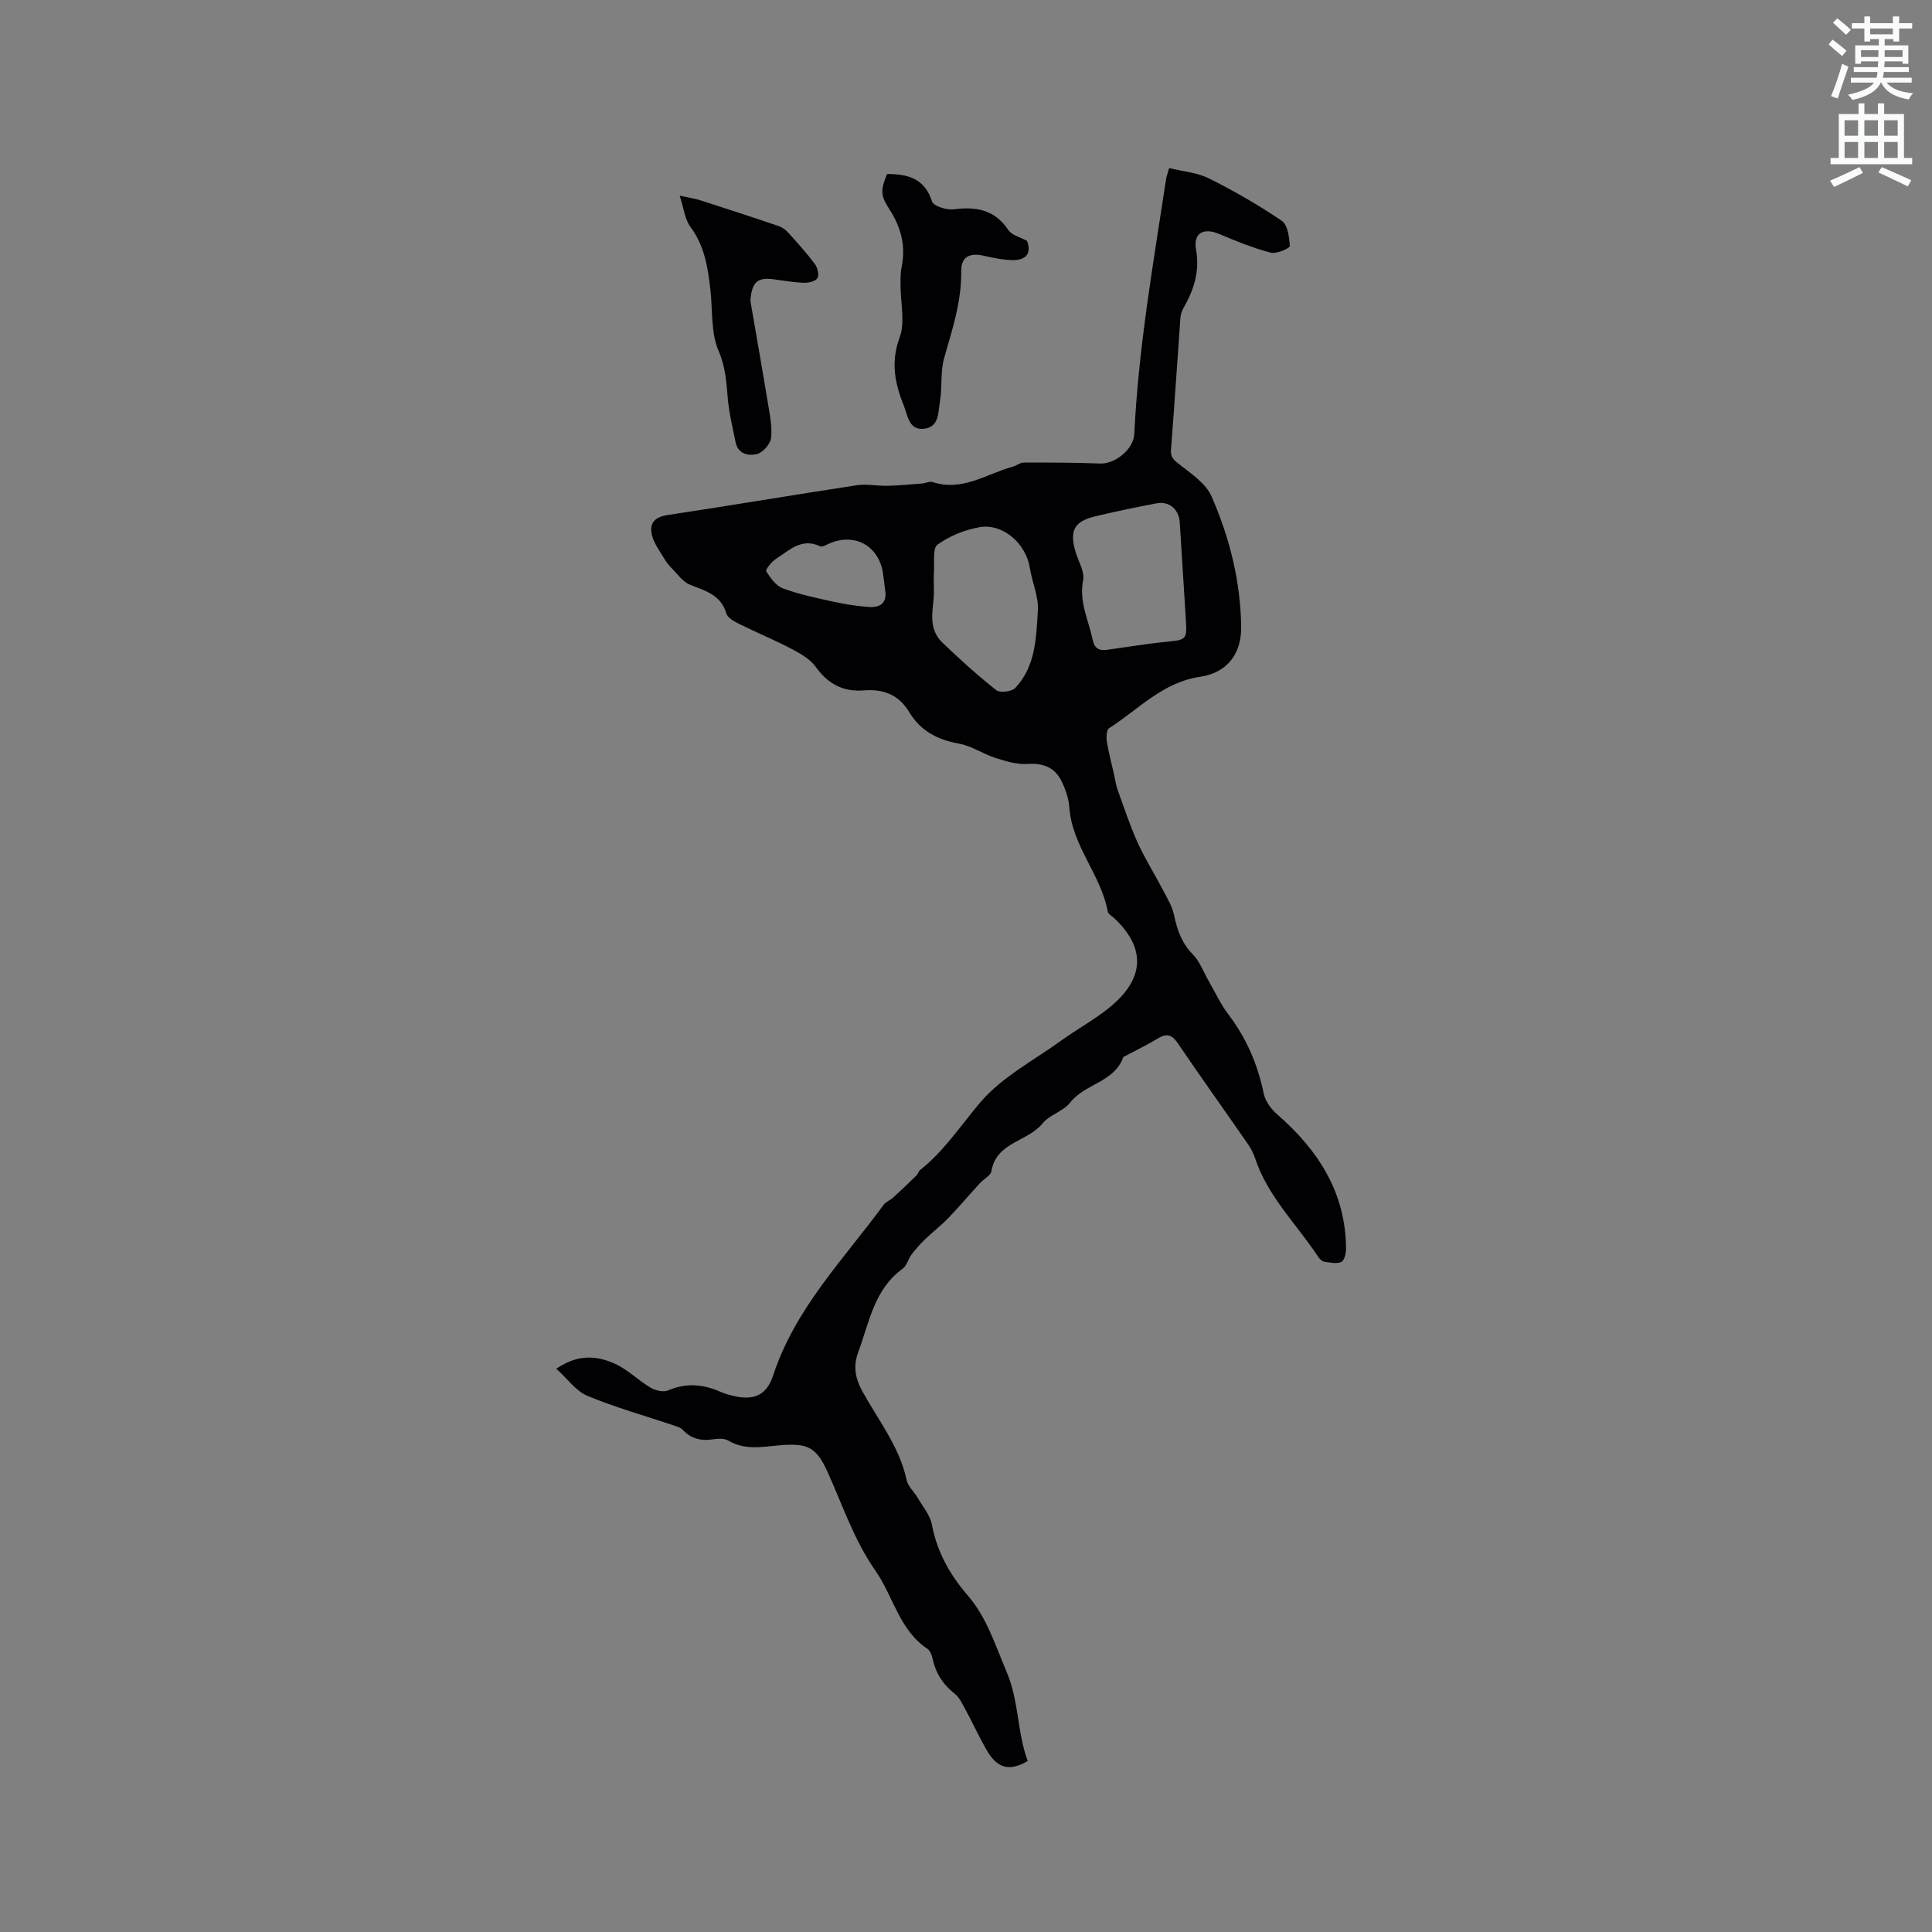 <svg enable-background="new 0 0 400 400" viewBox="0 0 400 400" xmlns="http://www.w3.org/2000/svg"><rect x="0" y="0" width="400" height="400" fill="#808080" stroke="none"/><path d="m378.6 9.2.8-1c.9.7 1.9 1.4 2.9 2.3l-.9 1.1c-1.1-.9-2-1.7-2.8-2.4zm.5 10.7c.9-2.1 1.6-4.3 2.3-6.7.4.2.8.4 1.3.6-.7 2.1-1.5 4.3-2.2 6.6zm.4-15.2.9-.9c1 .8 2 1.6 2.8 2.4l-1 1c-1-.9-1.9-1.8-2.7-2.5zm12.5-1.3h1.2v1.4h2.7v1.1h-2.7v2.7h-1.2v-.5h-1.8v1.3h4.9v3.8h-1.2v-.5h-3.7c0 .4-.1.9-.1 1.2h5.1v1h-5.2c0 .5-.1.9-.2 1.2h6v1h-5.2c1.1 1.3 2.9 2 5.5 2.2-.4.4-.7.8-.9 1.3-2.9-.5-4.8-1.6-5.7-3.5h-.1c-.8 1.7-2.7 2.9-5.9 3.6-.2-.4-.6-.8-.9-1.1 2.8-.6 4.6-1.4 5.4-2.5h-4.8v-1h5.3c.1-.3.2-.7.2-1.2h-4.9v-1h5c0-.4 0-.8.1-1.2h-3.6v.5h-1.2v-3.8h4.9v-1.3h-1.8v.5h-1.2v-2.7h-2.6v-1.1h2.6v-1.4h1.2v1.4h4.7v-1.4zm-6.7 8.4h3.6c0-.4 0-.9 0-1.4h-3.6zm1.9-4.7h4.7v-1.2h-4.7zm6.7 3.3h-3.7v1.4h3.7z" fill="#fafbfc"/><path d="m384.7 21.4h1.3v2.2h2.8v-2.2h1.3v2.2h4.1v9.1h1.7v1.3h-16.9v-1.3h1.7v-9.1h4.1v-2.2zm.3 13.2.7 1.2c-1.8.9-3.8 1.9-6 2.9-.2-.4-.5-.8-.8-1.3 2.4-1 4.4-2 6.1-2.8zm-3.1-6.5h2.8v-3.2h-2.8zm0 4.6h2.8v-3.3h-2.8zm4.1-4.6h2.8v-3.2h-2.8zm0 4.6h2.8v-3.3h-2.8zm3.6 1.9c2.1.9 4.1 1.8 6.1 2.7l-.7 1.3c-2.2-1.1-4.2-2-6.1-2.9zm3.3-9.7h-2.8v3.2h2.8zm-2.8 7.8h2.8v-3.3h-2.8z" fill="#fafbfc"/><g fill="#010104"><path d="m242.07 34.8c2.84.7 5.79.92 8.24 2.14 5.19 2.6 10.26 5.51 15.06 8.77 1.24.84 1.56 3.42 1.67 5.24.03.42-2.75 1.68-3.93 1.37-3.64-.97-7.18-2.38-10.65-3.86-3.23-1.38-5.45-.28-4.83 3.22.8 4.54-.45 8.3-2.58 12.05-.36.62-.61 1.38-.66 2.09-.66 9.08-1.23 18.16-1.95 27.24-.15 1.85.85 2.39 2.1 3.36 2.35 1.83 5.17 3.78 6.29 6.34 3.75 8.55 6.02 17.58 6.14 27.02.07 5.63-2.94 9.53-8.51 10.34-7.71 1.13-12.76 6.75-18.83 10.65-.53.34-.62 1.82-.48 2.7.39 2.37 1.01 4.71 1.54 7.05.23 1.02.36 2.08.72 3.05 1.32 3.66 2.54 7.38 4.14 10.92 1.51 3.33 3.49 6.44 5.18 9.69.91 1.74 1.99 3.5 2.37 5.37.64 3.09 1.62 5.78 3.92 8.12 1.4 1.43 2.13 3.53 3.16 5.32 1.37 2.37 2.53 4.91 4.17 7.07 3.73 4.91 6.05 10.33 7.29 16.35.32 1.56 1.52 3.19 2.76 4.28 8.53 7.43 14.26 16.24 14.28 27.96 0 .92-.39 2.4-.99 2.64-1 .41-2.34.11-3.51-.07-.45-.07-.95-.53-1.22-.95-4.46-6.78-10.51-12.54-13.12-20.51-.36-1.09-.94-2.13-1.6-3.08-4.77-6.88-9.64-13.69-14.34-20.62-1.18-1.74-2.21-2.23-4.08-1.11-2.26 1.36-4.65 2.51-6.98 3.76-.09.05-.24.08-.27.15-1.85 5.24-7.97 5.49-11.03 9.44-1.41 1.81-4.25 2.5-5.7 4.3-3.07 3.8-9.57 3.83-10.58 9.88-.16.93-1.59 1.62-2.37 2.47-2.2 2.41-4.32 4.91-6.58 7.26-1.51 1.56-3.25 2.89-4.81 4.4-1.01.97-1.94 2.03-2.79 3.15-.69.92-.97 2.3-1.83 2.92-5.93 4.28-6.9 11.12-9.2 17.29-1.07 2.88-.63 5.38.88 8.11 3.28 5.97 7.65 11.41 9.14 18.32.29 1.35 1.58 2.47 2.32 3.74 1.05 1.81 2.56 3.57 2.92 5.52 1.06 5.62 3.69 10.33 7.35 14.57 4.02 4.65 5.74 10.32 8.1 15.86 2.62 6.16 2.18 12.59 4.39 18.51-3.85 2.25-6.37 1.53-8.62-2.45-1.51-2.67-2.79-5.47-4.25-8.17-.65-1.2-1.28-2.56-2.3-3.36-2.46-1.93-3.93-4.34-4.57-7.36-.14-.68-.5-1.53-1.03-1.89-5.86-3.92-7.06-10.88-10.75-16.16-4.47-6.39-6.81-13.6-9.95-20.52-2.37-5.22-4.24-5.93-9.95-5.45-3.54.3-7.14 1.06-10.54-.97-.81-.48-2.09-.44-3.09-.29-2.47.39-4.57-.03-6.34-1.92-.46-.49-1.25-.73-1.92-.95-5.97-2.01-12.06-3.7-17.86-6.12-2.39-1-4.13-3.53-6.43-5.61 4.54-3.12 8.5-2.69 12.2-1 2.63 1.21 4.78 3.42 7.31 4.92 1 .6 2.67.99 3.64.57 3.7-1.6 7.2-1.3 10.76.26.87.38 1.8.65 2.72.87 4.23 1.01 6.91-.08 8.27-4.25 4.51-13.81 14.55-23.97 22.85-35.28.47-.64 1.36-.96 1.98-1.52 1.66-1.51 3.28-3.07 4.88-4.63.29-.29.37-.82.68-1.06 5.02-3.96 8.45-9.28 12.52-14.06 4.48-5.25 11.1-8.69 16.84-12.84 3.68-2.66 7.82-4.79 11.12-7.85 6.16-5.7 5.85-11.68-.27-17.42-.46-.43-1.23-.83-1.32-1.34-1.4-7.64-7.39-13.57-7.96-21.54-.13-1.84-.78-3.74-1.59-5.42-1.39-2.89-3.79-3.84-7.07-3.62-2.16.15-4.46-.55-6.59-1.23-2.59-.83-4.98-2.51-7.61-2.98-4.45-.79-7.98-2.65-10.29-6.52-2.16-3.61-5.36-4.82-9.35-4.5-4.3.35-7.46-1.31-10-4.86-1.16-1.62-3.18-2.77-5.03-3.74-3.56-1.87-7.29-3.4-10.89-5.19-1-.5-2.34-1.24-2.6-2.13-1.13-3.91-4.38-4.7-7.55-5.97-1.45-.58-2.52-2.15-3.69-3.33-.65-.66-1.24-1.41-1.71-2.21-.89-1.51-2.01-2.99-2.43-4.64-.62-2.41.4-3.81 3.18-4.23 13.09-1.97 26.15-4.19 39.23-6.18 2.05-.31 4.22.17 6.33.12 2.4-.06 4.8-.29 7.2-.48.72-.06 1.53-.5 2.14-.3 6.15 2.03 11.16-1.69 16.6-3.18.78-.21 1.52-.85 2.28-.85 5.27-.01 10.55-.01 15.82.2 3.06.12 6.91-2.95 7.06-6.07.85-17.78 3.92-35.29 6.59-52.85.07-.56.32-1.14.64-2.25zm3.44 93.38c-.42-6.66-.82-13.33-1.25-19.99-.18-2.74-2.17-4.48-4.8-3.98-4.26.81-8.52 1.68-12.73 2.7-4.4 1.06-5.36 3-4.01 7.48.58 1.91 1.87 3.98 1.53 5.73-.88 4.5 1.13 8.3 1.99 12.39.37 1.76 1.34 2.24 2.92 2.03 4.08-.55 8.14-1.25 12.23-1.65 4.27-.43 4.39-.43 4.12-4.71zm-52.16-5.94c.15 3.23-1.65 7.52 1.77 10.81 3.57 3.43 7.25 6.77 11.13 9.83.77.61 3.22.33 3.95-.44 4.22-4.47 4.33-10.4 4.68-16.02.18-2.88-1.19-5.84-1.65-8.79-.79-5.09-5.58-9.35-10.49-8.47-3.04.54-6.17 1.82-8.65 3.61-1.06.77-.58 3.69-.73 5.64-.08 1.04-.01 2.11-.01 3.83zm-10.12-.22c-.14-1.15-.25-2.31-.44-3.46-.93-5.68-5.98-8.35-11.24-5.96-.56.26-1.35.7-1.76.5-3.84-1.83-6.39.85-9.13 2.61-.91.59-2.23 2.24-2.02 2.57.86 1.39 2.03 3.01 3.46 3.54 3.34 1.23 6.88 1.97 10.38 2.74 2.45.54 4.95.94 7.44 1.11 2.41.16 3.85-.93 3.31-3.65z"/><path d="m183.65 36.03c4.44-.02 7.82.99 9.32 5.69.31.96 3.02 1.8 4.49 1.61 4.66-.59 8.5.07 11.31 4.31.71 1.06 2.44 1.44 3.87 2.23.99 2.66-.26 4.05-3.1 3.98-1.96-.05-3.93-.46-5.85-.9-2.98-.68-4.72.26-4.68 3.21.08 6.26-1.84 12.04-3.53 17.94-.81 2.83-.37 6-.87 8.96-.38 2.25-.12 5.42-3.36 5.72-3.11.29-3.32-2.8-4.14-4.84-1.85-4.57-2.73-9-.84-14.1 1.16-3.15.17-7.09.18-10.67 0-1.27-.05-2.57.21-3.8.92-4.41-.1-8.3-2.52-12.05-1.91-2.93-1.81-4-.49-7.29z"/><path d="m140.72 40.52c2.17.47 3.23.61 4.22.93 5.41 1.74 10.82 3.5 16.2 5.33.75.25 1.5.77 2.03 1.36 1.92 2.12 3.84 4.25 5.55 6.54.55.74.91 2.25.52 2.9-.39.66-1.84 1-2.8.97-2.11-.07-4.21-.46-6.31-.73-3.1-.4-4.26.46-4.68 3.54-.06.42-.1.86-.03 1.27 1.19 6.95 2.43 13.89 3.57 20.85.39 2.38.92 4.85.65 7.19-.14 1.26-1.68 3.02-2.9 3.33-1.7.42-3.94.08-4.44-2.44-.59-2.98-1.35-5.96-1.61-8.97-.29-3.42-.47-6.59-1.93-9.98-1.6-3.72-1.2-8.31-1.67-12.52-.52-4.64-1.19-9.15-4.14-13.1-1.16-1.56-1.36-3.81-2.23-6.47z"/></g></svg>